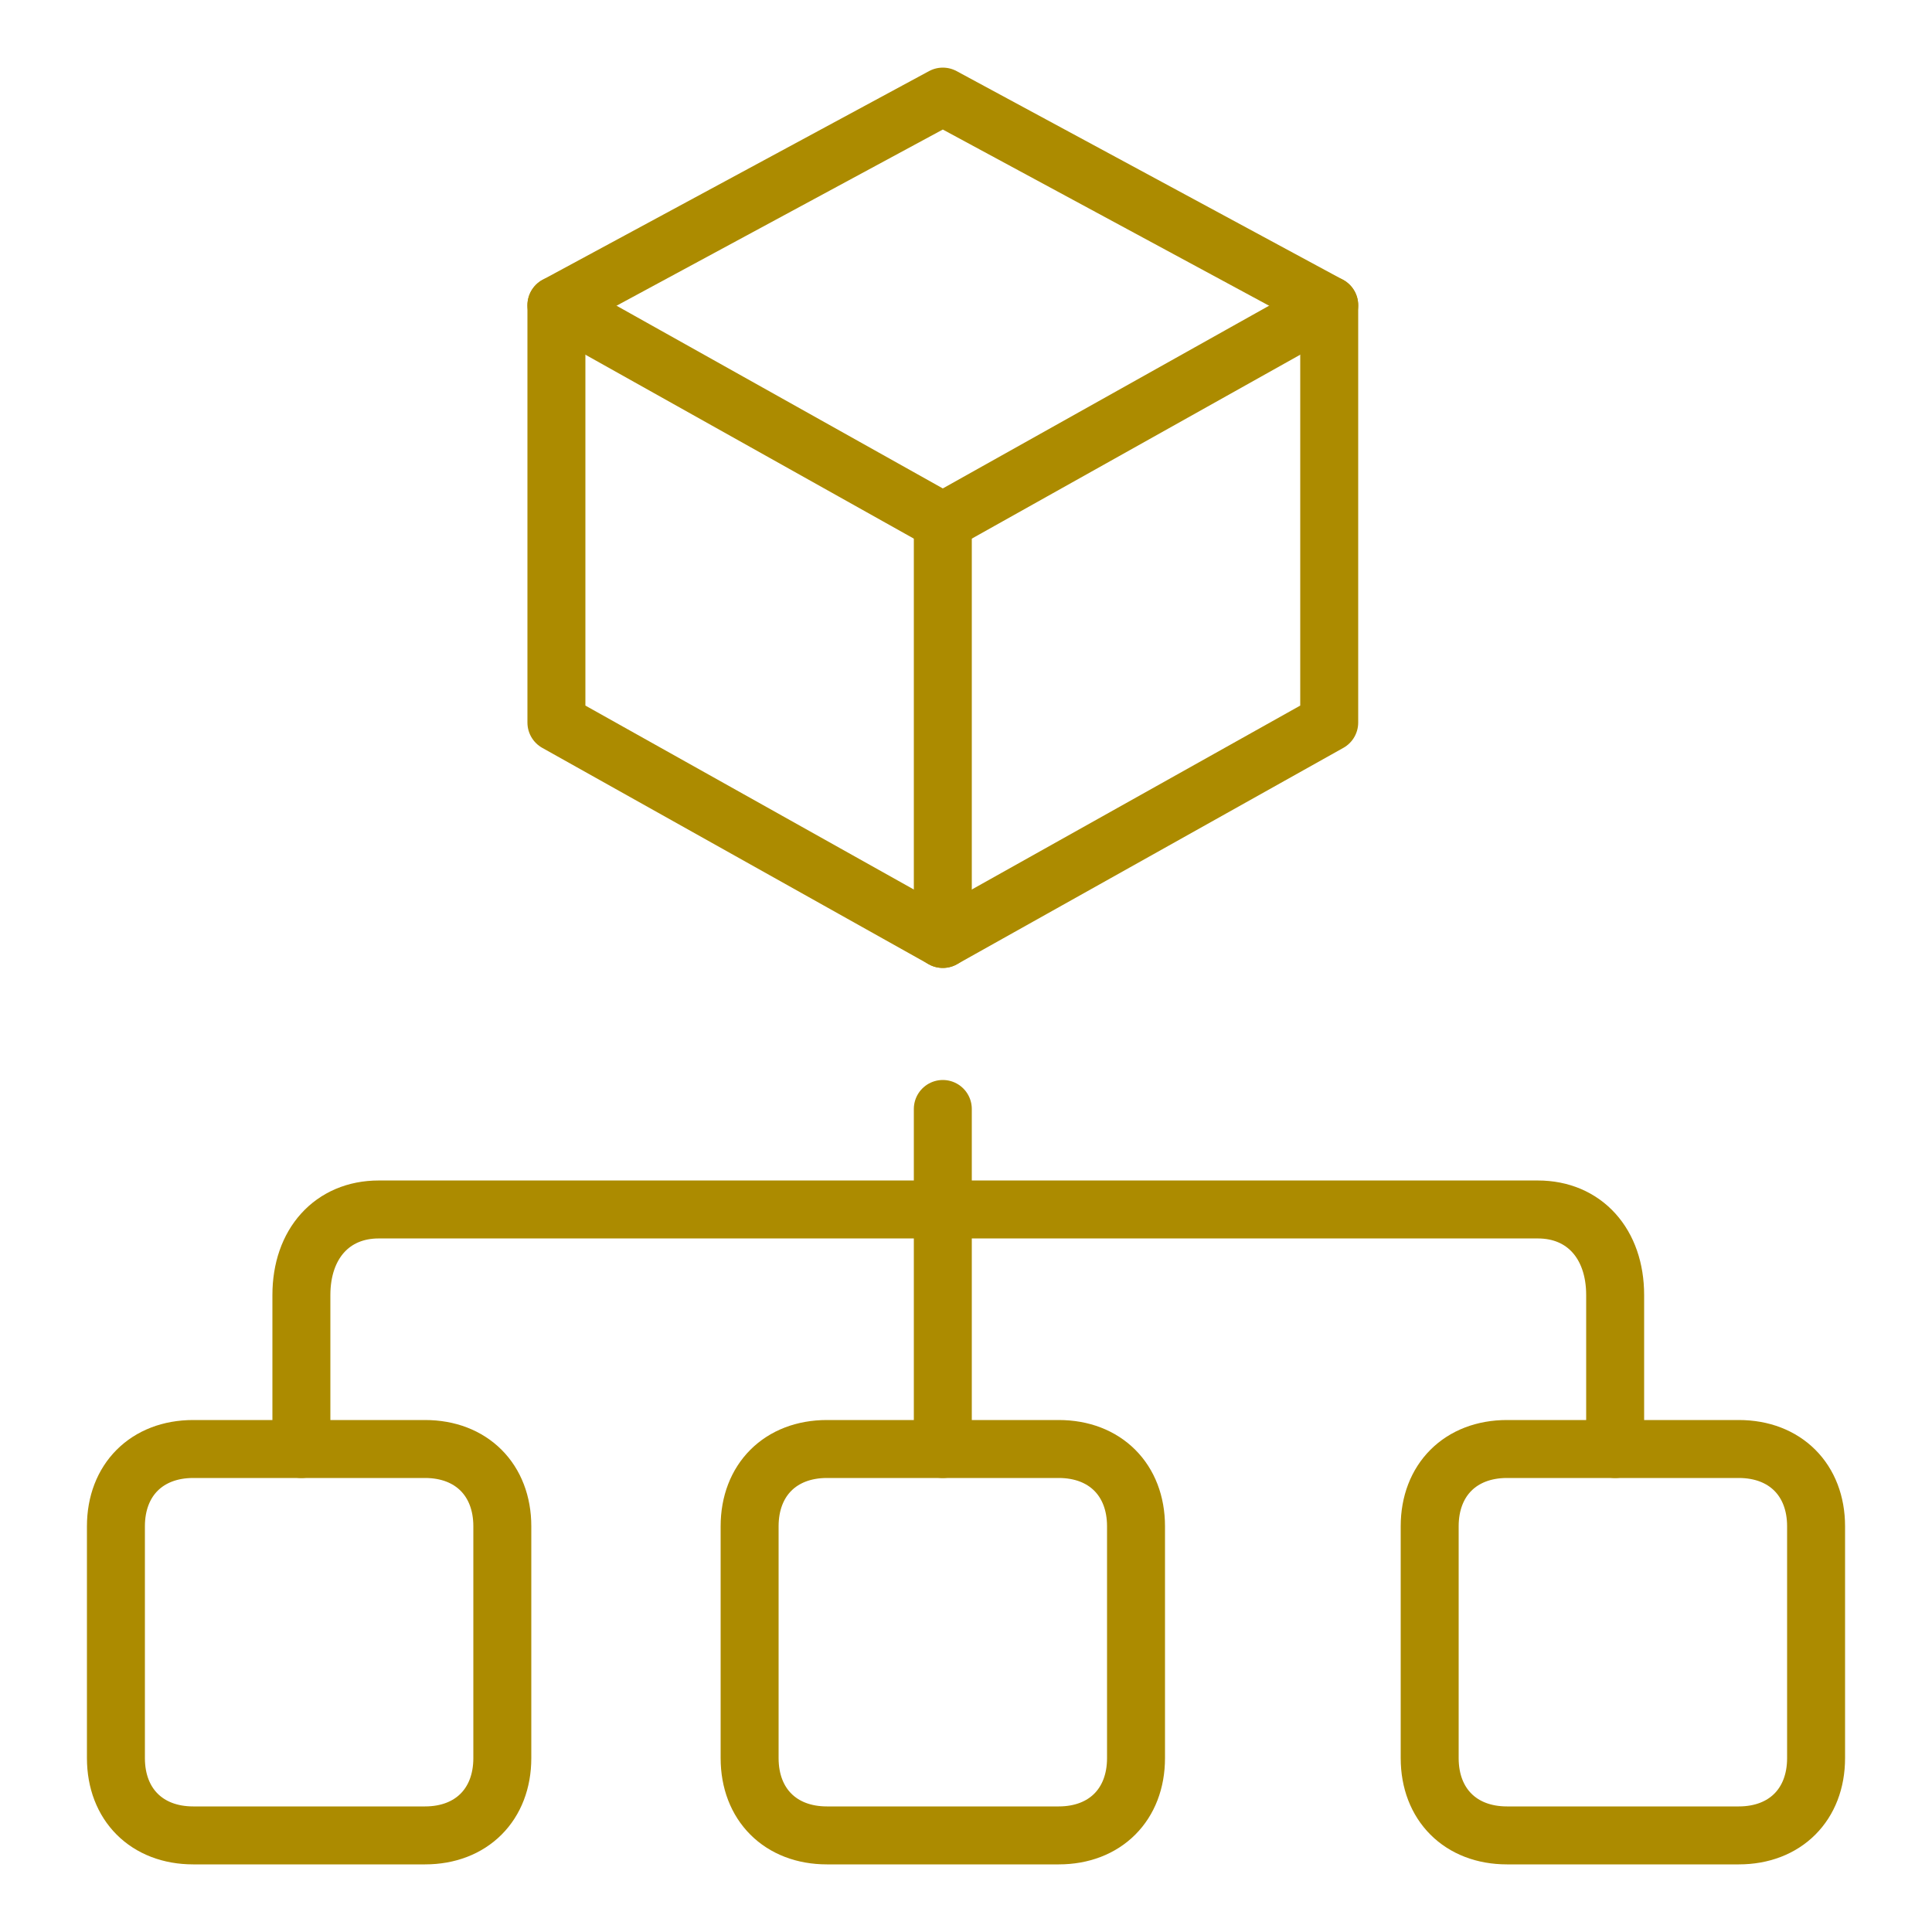 <svg width="50" height="50" viewBox="0 0 50 50" fill="none" xmlns="http://www.w3.org/2000/svg">
<path d="M34.4 18.7L24.4 24.3L14.4 18.7V7.9L24.4 2.5L34.4 7.9V18.7Z" stroke="#AC8B00" stroke-width="1.5" stroke-miterlimit="10" stroke-linecap="round" stroke-linejoin="round"/>
<path d="M34.4 7.9L24.4 13.5L14.4 7.9" stroke="#AC8B00" stroke-width="1.5" stroke-miterlimit="10" stroke-linecap="round" stroke-linejoin="round"/>
<path d="M24.4 13.5V24.3" stroke="#AC8B00" stroke-width="1.5" stroke-miterlimit="10" stroke-linecap="round" stroke-linejoin="round"/>
<path d="M24.4 28.7V37.5" stroke="#AC8B00" stroke-width="1.5" stroke-miterlimit="10" stroke-linecap="round" stroke-linejoin="round"/>
<path d="M7.8 37.5V33.515C7.8 32.186 8.6 31.301 9.8 31.301H39.8C41 31.301 41.8 32.186 41.8 33.515V37.5" stroke="#AC8B00" stroke-width="1.5" stroke-miterlimit="10" stroke-linecap="round" stroke-linejoin="round"/>
<path d="M29.4 45.5C29.4 46.7 28.6 47.5 27.4 47.5H21.4C20.2 47.5 19.4 46.7 19.4 45.5V39.5C19.4 38.3 20.2 37.5 21.4 37.5H27.4C28.6 37.5 29.4 38.3 29.4 39.5V45.5Z" stroke="#AC8B00" stroke-width="1.5" stroke-miterlimit="10" stroke-linecap="round" stroke-linejoin="round"/>
<path d="M13 45.5C13 46.7 12.2 47.5 11 47.5H5C3.8 47.5 3 46.7 3 45.5V39.5C3 38.3 3.8 37.5 5 37.5H11C12.2 37.5 13 38.3 13 39.5V45.5Z" stroke="#AC8B00" stroke-width="1.5" stroke-miterlimit="10" stroke-linecap="round" stroke-linejoin="round"/>
<path d="M47 45.5C47 46.7 46.2 47.5 45 47.5H39C37.8 47.5 37 46.7 37 45.5V39.5C37 38.3 37.8 37.5 39 37.5H45C46.2 37.5 47 38.3 47 39.5V45.5Z" stroke="#AC8B00" stroke-width="1.5" stroke-miterlimit="10" stroke-linecap="round" stroke-linejoin="round"/>
</svg>

